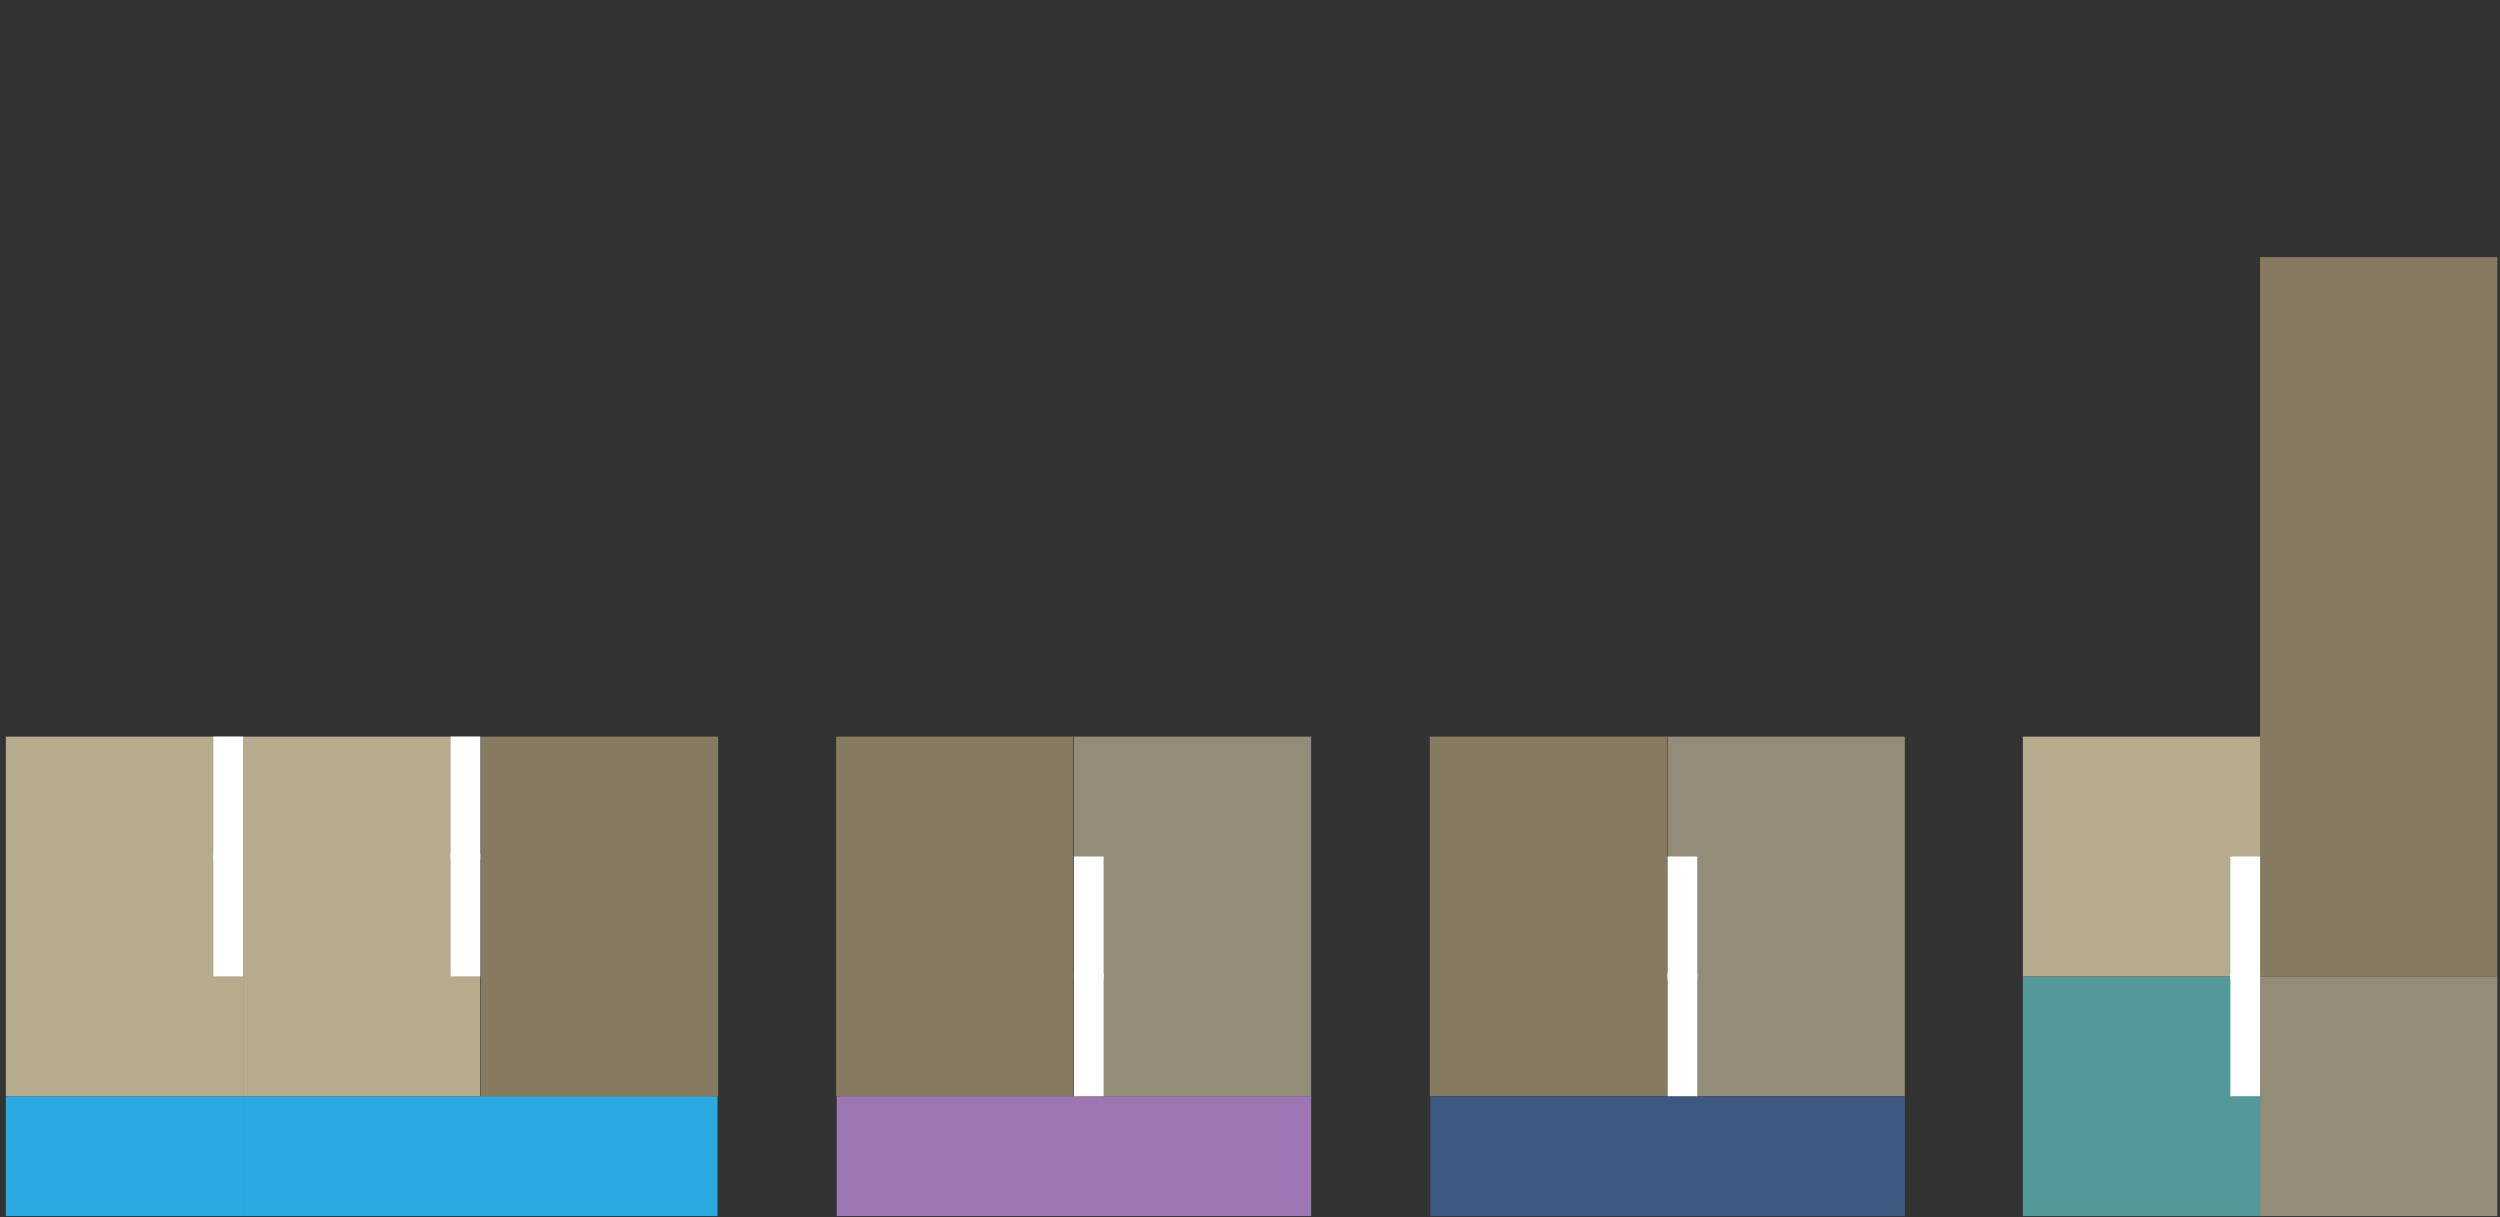 <?xml version="1.0" encoding="utf-8"?>
<!-- Generator: Adobe Illustrator 16.0.0, SVG Export Plug-In . SVG Version: 6.00 Build 0)  -->
<!DOCTYPE svg PUBLIC "-//W3C//DTD SVG 1.1//EN" "http://www.w3.org/Graphics/SVG/1.1/DTD/svg11.dtd">
<svg version="1.1" id="Layer_1" xmlns="http://www.w3.org/2000/svg" xmlns:xlink="http://www.w3.org/1999/xlink" x="0px" y="0px"
	 width="463.42px" height="225.602px" viewBox="0 0 463.42 225.602" enable-background="new 0 0 463.42 225.602"
	 xml:space="preserve">
<rect x="0" y="0" width="463.42" height="225.602" fill="#333333" stroke="none"/>
<g>
	<rect x="418.943" y="180.985" fill="#938C79" width="43.977" height="44.438"/>
	<rect x="418.943" y="47.663" fill="#867B61" width="43.977" height="133.32"/>
	<rect x="374.97" y="180.985" fill="#53999A" width="43.974" height="44.438"/>
	<rect x="374.97" y="136.544" fill="#B6AB8D" width="43.974" height="44.439"/>
	<rect x="413.446" y="180.411" fill="#FFFFFF" width="5.496" height="22.79"/>
	<rect x="413.446" y="158.766" fill="#FFFFFF" width="5.496" height="22.79"/>
	<rect x="154.989" y="136.544" fill="#867B61" width="43.975" height="66.657"/>
	<rect x="199.072" y="136.544" fill="#938C79" width="43.974" height="66.657"/>
	<rect x="155.099" y="203.201" fill="#9C77B4" width="87.947" height="22.22"/>
	<rect x="199.072" y="180.411" fill="#FFFFFF" width="5.497" height="22.79"/>
	<rect x="199.072" y="158.766" fill="#FFFFFF" width="5.497" height="22.79"/>
	<rect x="89.137" y="136.544" fill="#867B61" width="43.973" height="66.657"/>
	<rect x="45.054" y="136.544" fill="#B6AB8D" width="43.975" height="66.657"/>
	<rect x="45.054" y="203.201" fill="#29ABE2" width="87.948" height="22.22"/>
	<rect x="83.532" y="158.193" fill="#FFFFFF" width="5.497" height="22.792"/>
	<rect x="83.532" y="136.544" fill="#FFFFFF" width="5.497" height="22.79"/>
	<rect x="1.08" y="136.544" fill="#B6AB8D" width="43.975" height="66.657"/>
	<rect x="1.08" y="203.201" fill="#29ABE2" width="43.975" height="22.22"/>
	<rect x="39.558" y="158.193" fill="#FFFFFF" width="5.497" height="22.792"/>
	<rect x="39.558" y="136.544" fill="#FFFFFF" width="5.497" height="22.79"/>
	<rect x="265.034" y="136.544" fill="#867B61" width="43.974" height="66.657"/>
	<rect x="309.116" y="136.544" fill="#938C79" width="43.975" height="66.657"/>
	<rect x="265.144" y="203.201" fill="#3D5982" width="87.947" height="22.22"/>
	<rect x="309.116" y="180.411" fill="#FFFFFF" width="5.496" height="22.79"/>
	<rect x="309.116" y="158.766" fill="#FFFFFF" width="5.496" height="22.79"/>
</g>
<g>
	<g>
		<path fill="none" d="M460.42,1.82v221.603H2.083V1.82H460.42 M462.42-0.18H0.083v225.603H462.42V-0.18L462.42-0.18z"/>
	</g>
</g>
</svg>
